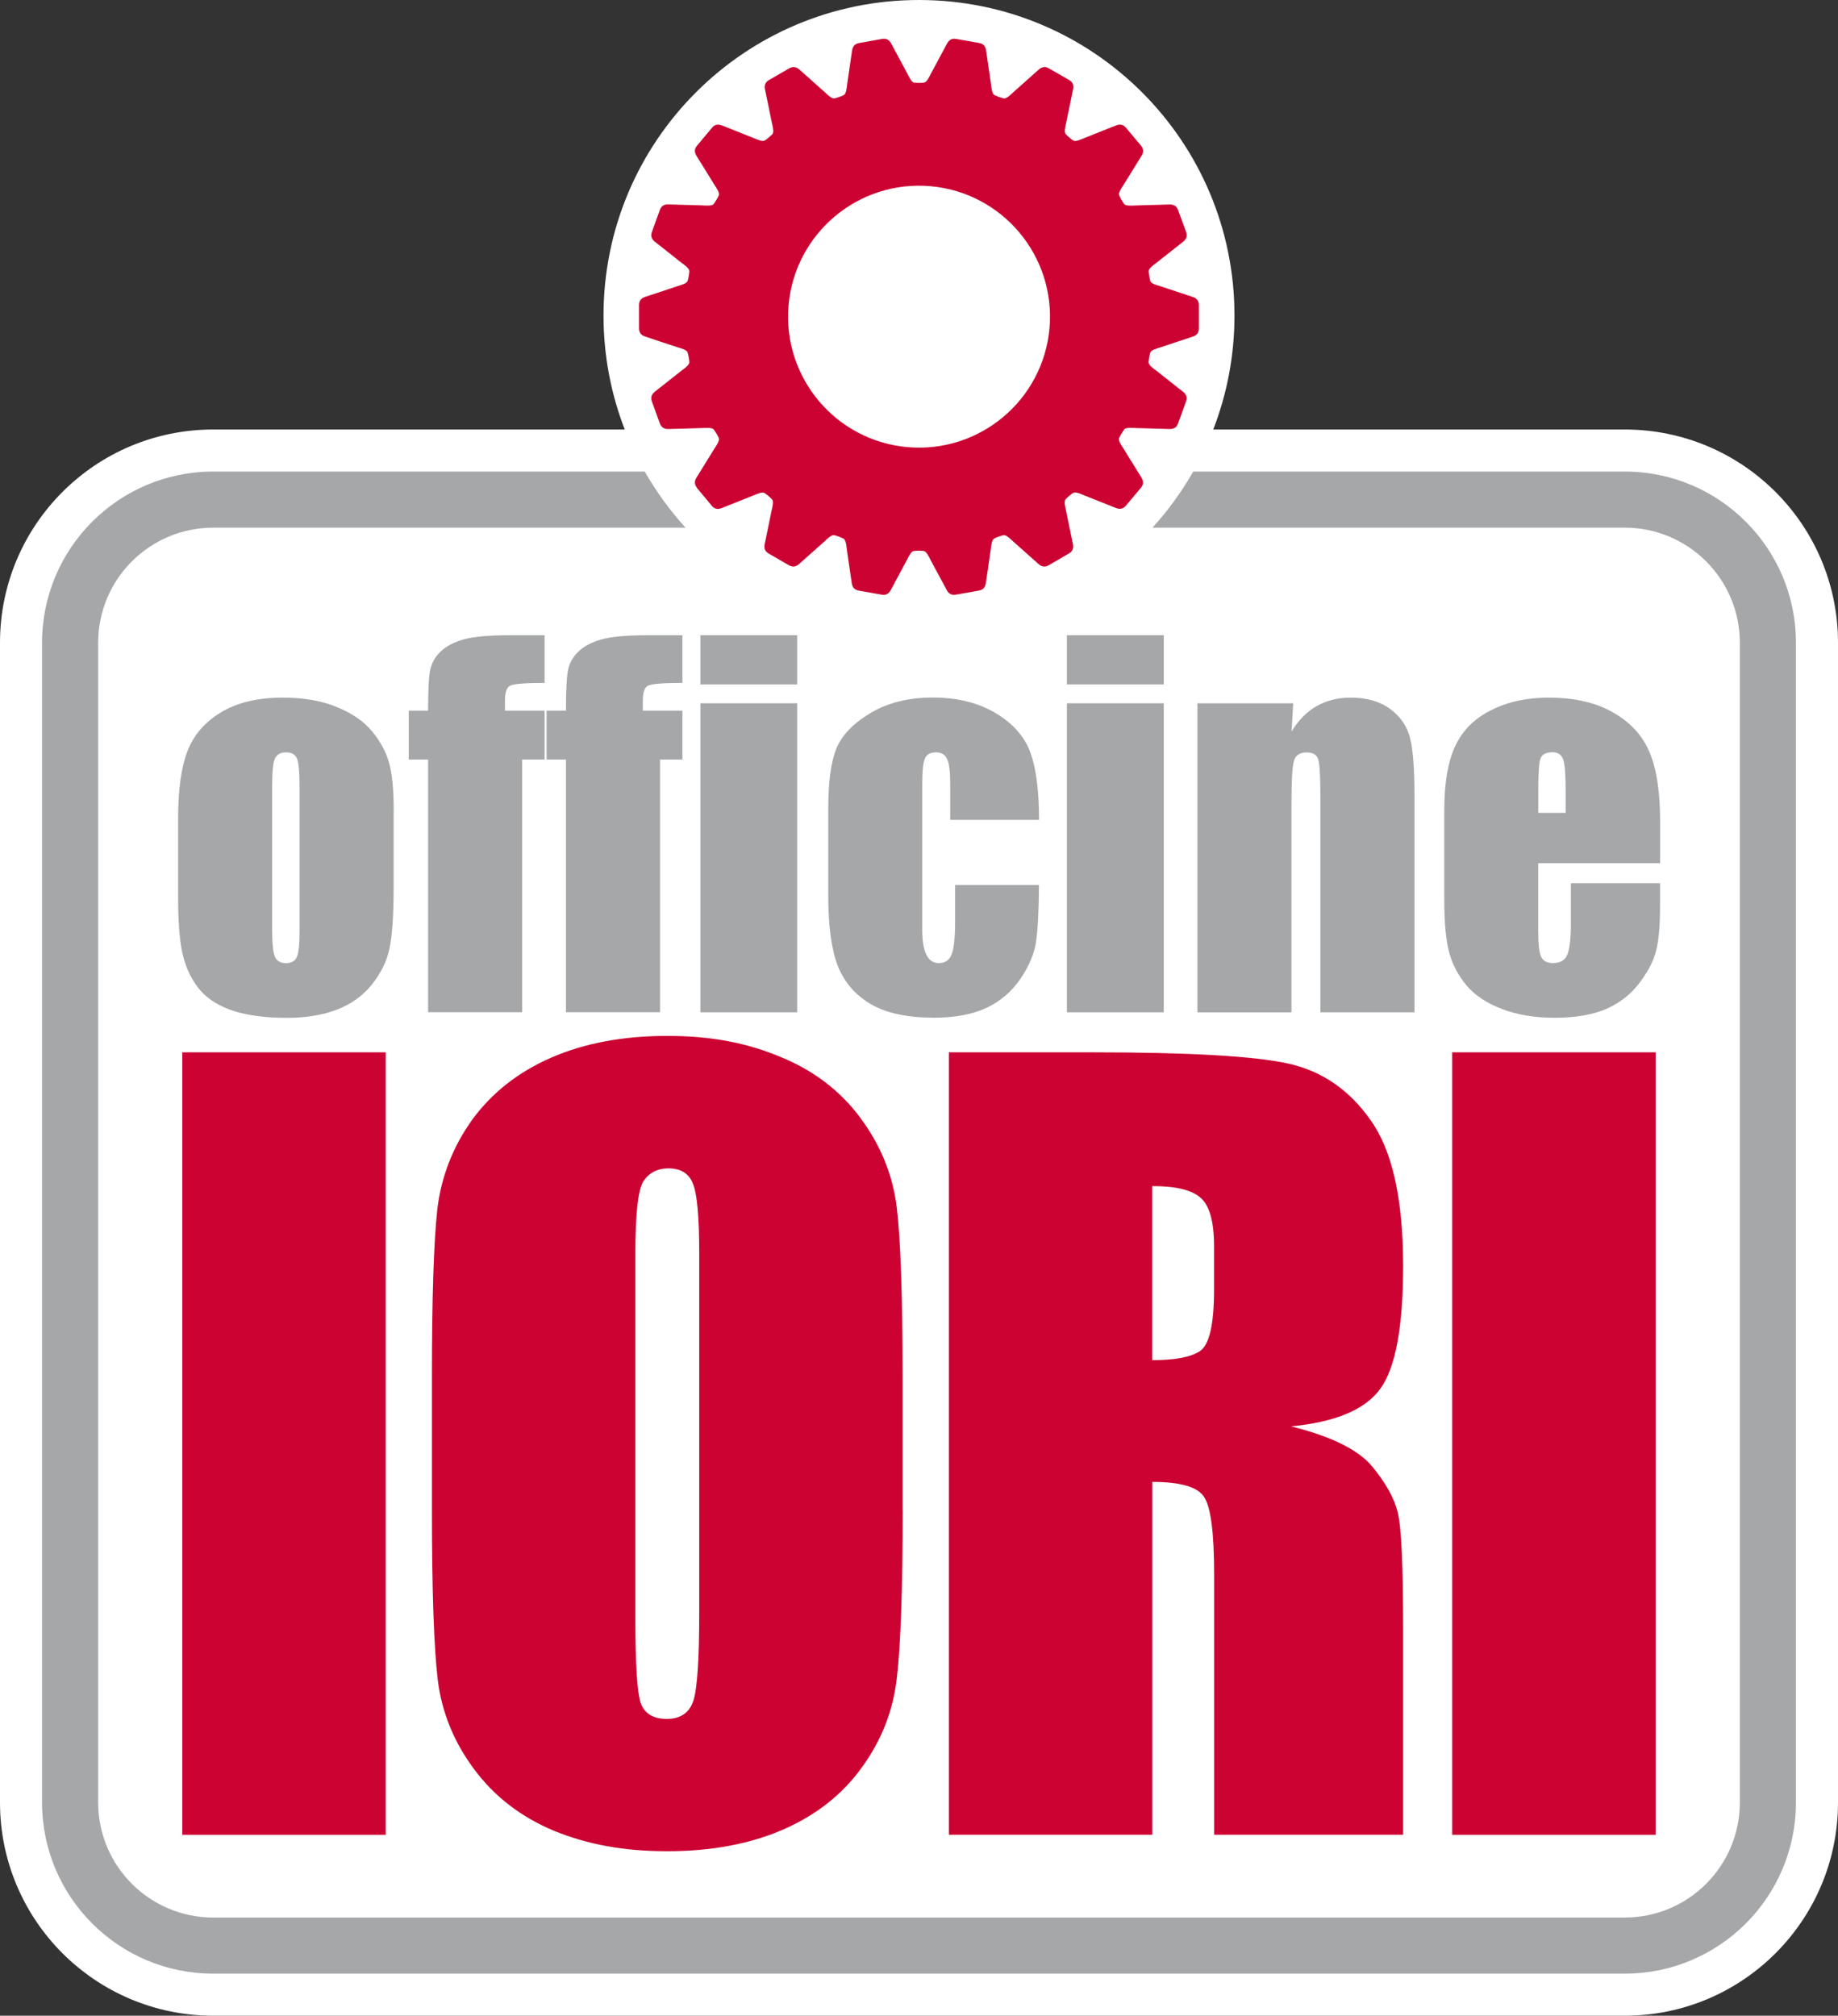 <?xml version="1.0" encoding="UTF-8"?>
<svg xmlns="http://www.w3.org/2000/svg" viewBox="0 0 225.06 246.81">
  <rect x="0" y="0" width="225.06" height="246.81" fill="#333333" stroke="none"/>
  <g id="Layer_1" data-name="Layer 1"></g>
  <g id="Layer_2" data-name="Layer 2">
    <g id="Layer_1-2" data-name="Layer 1">
      <g>
        <path d="M26.11,52.59h50.39c-1.68-4.33-2.6-9.04-2.6-13.96C73.9,17.29,91.19,0,112.53,0s38.63,17.29,38.63,38.63c0,4.92-.92,9.63-2.6,13.96h50.39c14.42,0,26.11,11.69,26.11,26.11V220.7c0,14.42-11.69,26.11-26.11,26.11H26.11c-14.42,0-26.11-11.69-26.11-26.11V78.7c0-14.42,11.69-26.11,26.11-26.11Z" style="fill: #fff;"></path>
        <path d="M26.11,64.61c-7.78,0-14.09,6.31-14.09,14.09V220.7c0,7.78,6.31,14.09,14.09,14.09H198.95c7.78,0,14.09-6.31,14.09-14.09V78.7c0-7.78-6.31-14.09-14.09-14.09h-57.83c1.9-2.09,3.58-4.4,4.99-6.87h52.84c11.57,0,20.96,9.38,20.96,20.96V220.7c0,11.57-9.38,20.96-20.96,20.96H26.11c-11.57,0-20.96-9.38-20.96-20.96V78.7c0-11.57,9.38-20.96,20.96-20.96h52.84c1.41,2.47,3.09,4.78,4.99,6.87H26.11Z" style="fill: #a6a7a9;"></path>
        <g>
          <path d="M48.2,99.39v9.27c0,3.4-.17,5.9-.51,7.5-.34,1.58-1.08,3.06-2.2,4.45-1.12,1.37-2.57,2.39-4.33,3.05-1.75,.65-3.76,.97-6.04,.97-2.55,0-4.71-.28-6.47-.83-1.77-.57-3.15-1.42-4.13-2.54-.97-1.14-1.66-2.51-2.08-4.11-.42-1.62-.63-4.03-.63-7.24v-9.69c0-3.52,.38-6.26,1.14-8.24,.76-1.98,2.13-3.56,4.11-4.76,1.98-1.2,4.5-1.8,7.58-1.8,2.59,0,4.8,.39,6.64,1.17,1.86,.76,3.3,1.76,4.31,2.99,1.01,1.24,1.69,2.51,2.05,3.82,.38,1.31,.57,3.31,.57,5.99Zm-11.52-2.85c0-1.94-.1-3.16-.31-3.65-.21-.51-.66-.77-1.34-.77s-1.14,.26-1.37,.77c-.23,.49-.34,1.71-.34,3.65v17.08c0,1.79,.11,2.96,.34,3.51,.23,.53,.67,.8,1.34,.8s1.13-.25,1.34-.74c.23-.49,.34-1.56,.34-3.19v-17.45Z" style="fill: #a6a7a9; fill-rule: evenodd;"></path>
          <path d="M66.68,77.78v5.84c-2.38,0-3.78,.11-4.22,.34-.42,.21-.63,.83-.63,1.85v1.2h4.85v5.99h-2.74v30.94h-11.52v-30.94h-2.37v-5.99h2.37c0-2.49,.08-4.15,.26-4.99s.59-1.58,1.25-2.22c.68-.66,1.63-1.17,2.85-1.51,1.22-.34,3.11-.51,5.67-.51h4.22Z" style="fill: #a6a7a9; fill-rule: evenodd;"></path>
          <path d="M83.56,77.78v5.84c-2.38,0-3.78,.11-4.22,.34-.42,.21-.63,.83-.63,1.85v1.2h4.85v5.99h-2.74v30.94h-11.52v-30.94h-2.37v-5.99h2.37c0-2.49,.09-4.15,.26-4.99s.59-1.58,1.25-2.22c.68-.66,1.63-1.17,2.85-1.51,1.22-.34,3.11-.51,5.67-.51h4.22Z" style="fill: #a6a7a9; fill-rule: evenodd;"></path>
          <path d="M97.62,77.78v6.02h-11.86v-6.02h11.86Zm0,8.33v37.84h-11.86v-37.84h11.86Z" style="fill: #a6a7a9; fill-rule: evenodd;"></path>
          <path d="M127.21,100.39h-10.86v-4.36c0-1.52-.12-2.55-.37-3.08-.25-.55-.7-.83-1.37-.83-.67,0-1.11,.24-1.34,.71-.23,.48-.34,1.54-.34,3.19v17.85c0,1.35,.17,2.37,.51,3.05,.34,.67,.84,1,1.51,1,.78,0,1.3-.35,1.57-1.06,.29-.7,.43-2.03,.43-3.99v-4.51h10.27c-.02,3.02-.13,5.29-.34,6.81-.19,1.5-.83,3.05-1.91,4.65-1.07,1.58-2.46,2.78-4.19,3.59-1.73,.8-3.87,1.2-6.41,1.2-3.25,0-5.83-.55-7.73-1.65-1.9-1.12-3.25-2.68-4.05-4.68-.78-2.01-1.17-4.87-1.17-8.55v-10.75c0-3.21,.32-5.64,.97-7.27,.65-1.63,2.02-3.09,4.13-4.36,2.11-1.29,4.68-1.94,7.7-1.94s5.57,.64,7.7,1.91c2.13,1.27,3.54,2.88,4.25,4.82,.7,1.94,1.06,4.69,1.06,8.24Z" style="fill: #a6a7a9; fill-rule: evenodd;"></path>
          <path d="M142.5,77.78v6.02h-11.86v-6.02h11.86Zm0,8.33v37.84h-11.86v-37.84h11.86Z" style="fill: #a6a7a9; fill-rule: evenodd;"></path>
          <path d="M158.35,86.1l-.2,3.48c.83-1.39,1.85-2.42,3.05-3.11,1.22-.7,2.61-1.05,4.19-1.05,1.98,0,3.59,.47,4.85,1.4,1.25,.93,2.06,2.11,2.42,3.54,.36,1.41,.54,3.76,.54,7.07v26.52h-11.52v-26.2c0-2.6-.09-4.19-.26-4.76-.17-.57-.65-.86-1.43-.86-.82,0-1.33,.33-1.54,1-.21,.65-.31,2.39-.31,5.25v25.58h-11.52v-37.84h11.72Z" style="fill: #a6a7a9; fill-rule: evenodd;"></path>
          <path d="M203.26,105.69h-14.91v8.18c0,1.71,.12,2.81,.37,3.31,.25,.49,.72,.74,1.43,.74,.87,0,1.46-.32,1.74-.97,.3-.66,.46-1.94,.46-3.82v-4.99h10.92v2.79c0,2.34-.15,4.13-.46,5.39-.29,1.26-.97,2.59-2.05,4.02s-2.46,2.5-4.13,3.22c-1.65,.7-3.74,1.05-6.24,1.06-2.43,0-4.58-.35-6.44-1.06-1.86-.7-3.32-1.66-4.36-2.88-1.03-1.23-1.74-2.58-2.14-4.05-.4-1.48-.6-3.63-.6-6.44v-11.03c0-3.31,.45-5.91,1.34-7.81,.89-1.92,2.36-3.38,4.39-4.39,2.03-1.03,4.37-1.54,7.02-1.54,3.23,0,5.89,.62,7.98,1.85,2.11,1.22,3.58,2.84,4.42,4.88,.85,2.01,1.28,4.86,1.28,8.53v5.02Zm-11.55-6.16v-2.77c0-1.96-.1-3.22-.31-3.79-.21-.57-.64-.86-1.28-.86-.8,0-1.29,.25-1.48,.74-.19,.48-.28,1.78-.28,3.91v2.77h3.36Z" style="fill: #a6a7a9; fill-rule: evenodd;"></path>
        </g>
        <g>
          <rect x="22.32" y="128.85" width="24.91" height="95.81" style="fill: #cc0332;"></rect>
          <path d="M110.53,184.95c0,9.63-.24,16.45-.71,20.47-.44,3.99-1.86,7.64-4.26,10.95-2.37,3.31-5.58,5.86-9.65,7.64-4.06,1.77-8.8,2.66-14.2,2.66s-9.75-.83-13.85-2.49c-4.06-1.69-7.34-4.22-9.82-7.57-2.49-3.35-3.96-7-4.44-10.95-.47-3.94-.71-10.85-.71-20.71v-16.39c0-9.63,.22-16.43,.65-20.42,.47-4.02,1.89-7.69,4.26-11.01,2.41-3.31,5.64-5.86,9.7-7.63,4.06-1.77,8.8-2.66,14.2-2.66s9.72,.85,13.79,2.54c4.1,1.66,7.4,4.16,9.88,7.52,2.48,3.35,3.96,7,4.44,10.95,.47,3.95,.71,10.85,.71,20.71v16.39Zm-24.91-31.48c0-4.46-.26-7.3-.77-8.52-.47-1.26-1.48-1.89-3.02-1.89-1.3,0-2.31,.51-3.02,1.54-.67,.99-1.01,3.95-1.01,8.88v44.74c0,5.56,.22,8.99,.65,10.3,.47,1.3,1.54,1.95,3.2,1.95s2.78-.75,3.26-2.25c.47-1.5,.71-5.07,.71-10.71v-44.03Z" style="fill: #cc0332; fill-rule: evenodd;"></path>
          <path d="M116.18,128.85h17.64c11.75,0,19.7,.46,23.85,1.36,4.18,.91,7.57,3.24,10.18,6.98,2.64,3.71,3.96,9.65,3.96,17.81,0,7.46-.93,12.47-2.78,15.03-1.86,2.57-5.5,4.1-10.95,4.62,4.93,1.22,8.24,2.86,9.94,4.91,1.69,2.05,2.74,3.94,3.14,5.68,.43,1.7,.65,6.41,.65,14.14v25.27h-23.14v-31.84c0-5.13-.41-8.3-1.24-9.53-.79-1.22-2.9-1.83-6.33-1.83v43.2h-24.91v-95.81Zm24.91,16.39v21.3c2.8,0,4.75-.37,5.86-1.12,1.14-.79,1.71-3.29,1.71-7.52v-5.27c0-3.04-.55-5.03-1.66-5.98-1.07-.95-3.04-1.42-5.92-1.42Z" style="fill: #cc0332; fill-rule: evenodd;"></path>
          <rect x="177.82" y="128.85" width="24.91" height="95.81" style="fill: #cc0332;"></rect>
        </g>
        <path d="M85.36,59.74c-.26-.32-.43-.72-.06-1.29,.37-.57,1.95-3.18,2.19-3.54,.24-.37,.66-.97,.52-1.28-.14-.32-.4-.75-.6-1.03-.2-.27-.93-.21-1.37-.19-.44,.03-3.48,.09-4.16,.12-.68,.03-.95-.32-1.09-.7l-.96-2.65c-.14-.39-.16-.82,.38-1.24,.54-.41,2.92-2.32,3.27-2.58,.35-.26,.95-.68,.93-1.02-.02-.35-.11-.84-.21-1.17-.09-.33-.8-.52-1.22-.64-.42-.13-3.3-1.1-3.95-1.31-.65-.2-.78-.62-.78-1.03v-2.82c0-.41,.13-.83,.78-1.03,.65-.2,3.53-1.18,3.95-1.31,.42-.13,1.13-.32,1.22-.64,.1-.33,.19-.83,.21-1.17,.02-.34-.58-.76-.93-1.02-.35-.26-2.72-2.17-3.27-2.58-.54-.41-.52-.85-.38-1.24l.96-2.65c.14-.39,.4-.74,1.09-.7,.68,.03,3.72,.1,4.16,.12,.44,.03,1.17,.09,1.37-.19,.2-.28,.46-.72,.6-1.03,.14-.31-.28-.91-.52-1.28-.24-.37-1.82-2.97-2.19-3.54-.37-.58-.2-.98,.06-1.29l1.81-2.16c.26-.32,.63-.55,1.26-.29,.63,.26,3.47,1.37,3.87,1.54,.4,.17,1.07,.48,1.35,.29,.29-.19,.68-.52,.92-.76,.23-.24,.05-.95-.05-1.38-.1-.43-.69-3.41-.84-4.08-.15-.67,.15-.99,.5-1.19l2.44-1.41c.36-.21,.78-.3,1.29,.16,.5,.46,2.79,2.47,3.11,2.77,.32,.3,.84,.82,1.17,.74,.34-.08,.81-.25,1.12-.4,.3-.15,.37-.88,.42-1.31,.05-.44,.51-3.44,.6-4.12,.09-.68,.48-.88,.88-.95l2.78-.5c.41-.07,.84-.02,1.15,.59,.31,.61,1.78,3.27,1.97,3.67,.2,.39,.51,1.06,.84,1.09,.34,.04,.85,.04,1.19,0,.34-.04,.65-.7,.84-1.09,.2-.39,1.66-3.06,1.97-3.67,.32-.61,.75-.66,1.15-.59l2.77,.49c.41,.07,.79,.27,.88,.95,.09,.68,.55,3.68,.6,4.12,.05,.44,.12,1.16,.42,1.31,.31,.15,.78,.33,1.12,.41,.33,.08,.85-.44,1.17-.74,.32-.3,2.61-2.31,3.11-2.77,.5-.46,.93-.37,1.28-.16l2.44,1.4c.36,.21,.65,.53,.5,1.19-.15,.67-.74,3.65-.84,4.08-.1,.43-.29,1.13-.05,1.38,.24,.25,.62,.58,.91,.77,.28,.19,.95-.12,1.35-.29,.4-.17,3.24-1.28,3.87-1.54,.63-.26,1-.03,1.26,.29l1.81,2.16c.26,.32,.43,.72,.06,1.29-.37,.57-1.95,3.18-2.19,3.54-.24,.37-.66,.97-.52,1.28,.14,.32,.39,.76,.59,1.04,.2,.27,.93,.21,1.37,.19,.44-.02,3.48-.09,4.16-.12,.68-.03,.95,.32,1.09,.7l.97,2.64c.14,.39,.16,.82-.38,1.24-.54,.41-2.92,2.32-3.27,2.58-.35,.26-.95,.68-.93,1.02,.02,.34,.11,.84,.2,1.18,.09,.33,.8,.52,1.22,.64,.42,.13,3.3,1.1,3.95,1.31,.65,.2,.78,.62,.78,1.03v2.82c0,.41-.13,.83-.78,1.03-.65,.2-3.53,1.18-3.95,1.31-.42,.13-1.13,.32-1.22,.64-.1,.33-.19,.83-.21,1.17-.02,.34,.57,.76,.93,1.02,.35,.26,2.72,2.17,3.27,2.58,.54,.41,.52,.85,.38,1.24l-.96,2.64c-.14,.39-.4,.73-1.09,.7-.68-.03-3.72-.1-4.16-.12-.44-.03-1.17-.09-1.37,.19-.2,.28-.46,.72-.6,1.03-.14,.31,.28,.91,.52,1.28,.24,.37,1.82,2.97,2.19,3.54,.37,.58,.2,.98-.06,1.29l-1.81,2.16c-.26,.31-.63,.55-1.26,.29-.63-.26-3.46-1.37-3.87-1.54-.4-.17-1.07-.48-1.35-.29-.29,.19-.68,.52-.92,.77-.23,.24-.05,.95,.05,1.38,.1,.43,.69,3.41,.84,4.08,.15,.67-.15,.99-.5,1.19l-2.44,1.42c-.36,.21-.78,.3-1.29-.16-.5-.46-2.79-2.47-3.11-2.77-.32-.3-.84-.82-1.17-.74-.34,.08-.81,.25-1.12,.41-.3,.15-.37,.88-.42,1.31-.05,.44-.51,3.44-.6,4.12-.09,.68-.48,.88-.88,.95l-2.78,.49c-.41,.07-.84,.02-1.15-.59-.31-.61-1.78-3.27-1.97-3.67-.2-.39-.51-1.06-.85-1.09-.34-.04-.85-.04-1.19,0-.34,.04-.65,.7-.84,1.09-.2,.39-1.66,3.06-1.97,3.67-.31,.61-.75,.66-1.15,.59l-2.77-.49c-.41-.07-.79-.27-.88-.95-.09-.68-.55-3.68-.6-4.12-.05-.44-.12-1.16-.42-1.31-.31-.15-.78-.33-1.12-.41-.33-.08-.85,.43-1.17,.74-.32,.3-2.61,2.31-3.11,2.77-.5,.46-.93,.37-1.29,.16l-2.44-1.41c-.36-.21-.65-.53-.5-1.19,.15-.67,.74-3.65,.84-4.08,.1-.43,.29-1.13,.05-1.38-.24-.25-.62-.58-.91-.77-.28-.19-.95,.12-1.35,.29-.4,.17-3.24,1.28-3.87,1.54-.63,.26-1,.03-1.26-.29l-1.8-2.16Zm25.78-4.99c-8.82-.77-15.35-8.55-14.58-17.37,.77-8.82,8.55-15.35,17.37-14.58,8.82,.77,15.35,8.55,14.58,17.37-.77,8.82-8.55,15.35-17.38,14.58Z" style="fill: #cc0332; fill-rule: evenodd;"></path>
      </g>
    </g>
  </g>
</svg>
